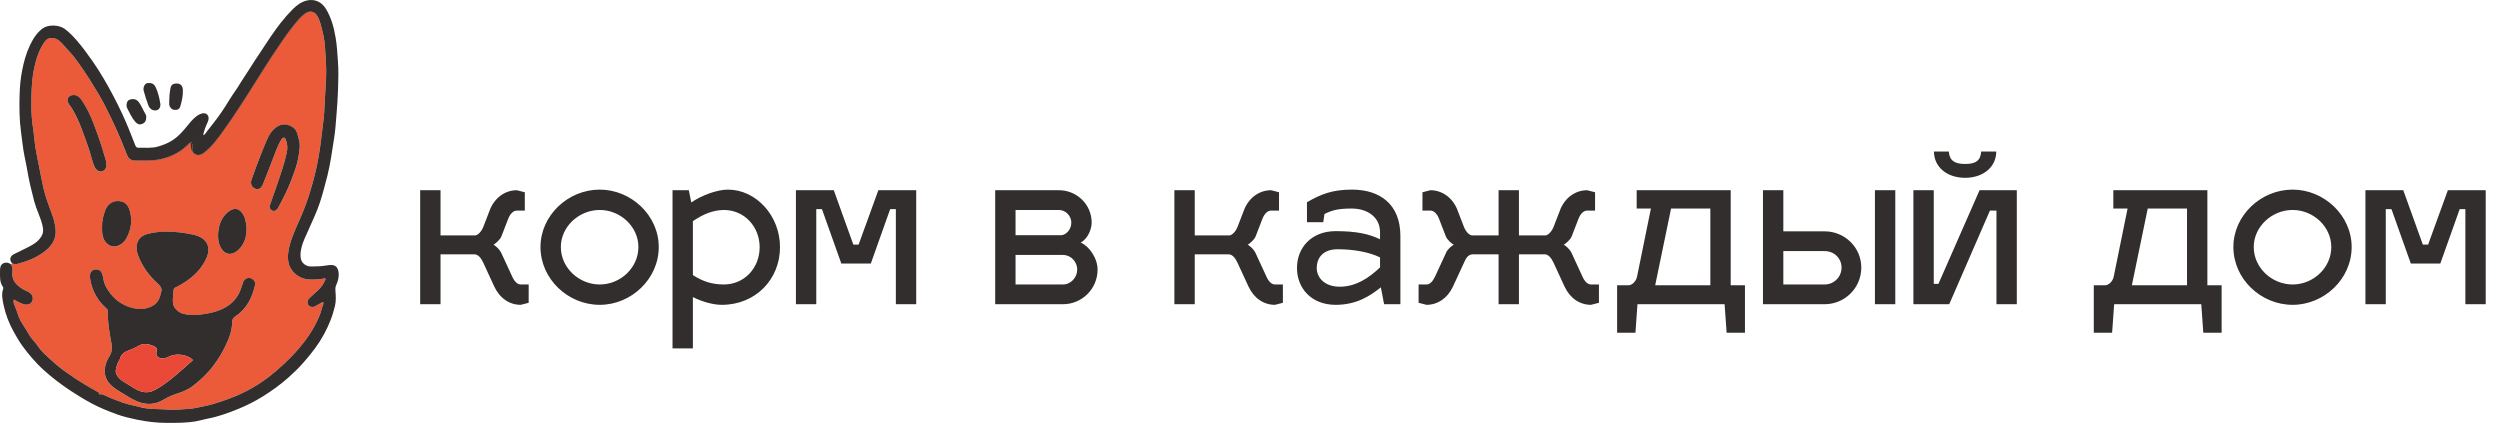 <?xml version="1.0" encoding="UTF-8"?> <svg xmlns="http://www.w3.org/2000/svg" width="1000" height="170" viewBox="0 0 1000 170" fill="none"><path d="M40.267 157.379C40.569 157.529 40.87 157.68 41.171 157.831C40.818 157.706 40.143 157.968 39.809 157.804C39.508 157.647 39.599 156.999 39.285 156.861C39.613 157.038 39.94 157.215 40.267 157.379Z" fill="#312E2D"></path><path d="M119.807 87.961C121.143 84.961 122.328 81.909 123.363 78.799C123.369 78.792 123.369 78.786 123.369 78.779C123.559 78.216 123.743 77.646 123.92 77.076C124.719 74.516 125.413 71.942 126.061 69.329C127.063 65.196 127.783 61.018 128.321 56.82C128.74 53.5 129.172 50.186 129.539 46.866C129.689 45.497 129.715 44.102 129.787 42.72C130.004 38.837 130.259 34.953 130.436 31.076C130.626 26.963 130.259 22.87 129.991 18.77C129.807 15.921 129.205 13.158 128.451 10.427C128.445 10.401 128.438 10.374 128.425 10.348C128.307 9.988 128.196 9.628 128.091 9.268C127.783 8.207 127.377 7.192 126.795 6.229C126.755 6.157 126.716 6.091 126.664 6.026C126.592 5.921 126.513 5.823 126.434 5.738C125.229 4.264 123.428 4.376 122.027 5.391C120.128 6.773 118.693 8.626 117.246 10.44C114.469 13.937 111.994 17.67 109.518 21.37C106.106 26.498 102.91 31.757 99.59 36.937C96.977 41.004 94.377 45.117 91.587 49.086C89.112 52.596 86.754 56.224 83.669 59.27C83.014 59.944 82.3 60.566 81.541 61.123C80.552 61.843 79.36 62.289 78.207 61.758C77.742 61.542 77.376 61.234 77.101 60.867C77.068 60.828 77.042 60.789 77.015 60.75C76.989 60.704 76.963 60.658 76.937 60.612C76.681 60.023 77.094 59.237 77.028 58.503C76.976 58.025 77.028 57.508 76.465 56.951C76.465 56.925 76.19 57.036 76.19 57.004C75.568 57.266 75.26 57.763 74.867 58.13C71.252 61.568 66.93 63.395 62.005 64.024C59.366 64.371 56.72 64.155 54.081 64.194C52.915 64.214 51.992 63.867 51.33 62.983C51.291 62.937 51.258 62.885 51.225 62.826C51.048 62.57 50.898 62.282 50.767 61.948C49.169 57.835 47.473 53.768 45.619 49.773C45.141 48.739 44.663 47.711 44.179 46.689C42.823 43.853 41.408 41.05 39.824 38.326C39.535 37.835 39.241 37.35 38.946 36.859C38.776 36.577 38.605 36.296 38.435 36.014C37.702 34.802 36.968 33.591 36.221 32.392C35.992 32.019 35.757 31.639 35.514 31.266C34.807 30.14 34.074 29.026 33.314 27.939C32.816 27.225 32.318 26.505 31.814 25.791C31.572 25.45 31.329 25.103 31.081 24.763C31.002 24.651 30.917 24.534 30.832 24.422C30.478 23.931 30.111 23.446 29.738 22.968C29.653 22.857 29.561 22.746 29.476 22.634C29.26 22.359 29.037 22.091 28.815 21.822C28.795 21.796 28.775 21.776 28.762 21.757C28.225 21.102 27.662 20.473 27.066 19.864C26.621 19.419 26.208 18.941 25.796 18.469C25.579 18.22 25.363 17.971 25.141 17.723C24.918 17.48 24.695 17.238 24.466 17.009C23.209 15.751 21.709 14.952 19.882 15.28C18.808 15.47 18.081 16.36 17.524 17.212C15.291 20.611 14.191 24.442 13.451 28.41C12.619 32.936 12.553 37.507 12.54 42.098C12.54 45.202 12.73 48.274 13.228 51.358C13.621 53.827 13.758 56.355 14.138 58.824C14.531 61.326 15.062 63.808 15.559 66.297C16.155 69.276 16.712 72.269 17.373 75.236C18.238 79.054 19.744 82.656 21.028 86.337C21.663 88.164 22.076 90.03 22.246 91.943C22.508 95.23 21.041 97.87 18.644 99.919C15.383 102.735 11.473 104.333 7.353 105.466C6.528 105.696 5.703 105.669 4.891 105.388C4.871 105.368 4.852 105.342 4.832 105.322C4.695 105.473 4.55 105.604 4.4 105.755L4.387 105.741C4.426 105.807 4.465 105.872 4.505 105.938C4.544 106.016 4.583 106.089 4.629 106.18C5.009 106.96 5.061 107.804 4.97 108.662C4.812 110.038 5.022 111.177 5.494 112.146C5.631 112.421 5.788 112.683 5.965 112.932C6.843 114.15 8.159 115.08 9.613 115.932C10.143 116.246 10.752 116.462 11.309 116.731C11.761 116.947 12.128 117.228 12.409 117.562C12.455 117.615 12.501 117.674 12.547 117.726C12.606 117.805 12.665 117.89 12.717 117.975C13.156 118.669 13.248 119.507 12.933 120.346C12.442 121.636 11.021 122.166 9.41 121.688C8.048 121.282 6.869 120.483 5.566 119.835C5.186 120.785 5.592 121.662 5.919 122.396C6.712 124.17 7.124 126.083 7.982 127.838C8.048 127.962 8.107 128.087 8.172 128.211C8.218 128.309 8.27 128.401 8.329 128.499C8.342 128.525 8.362 128.552 8.382 128.578C8.63 128.997 8.886 129.41 9.148 129.822C9.482 130.359 9.829 130.89 10.163 131.427C10.255 131.564 10.34 131.702 10.418 131.839C10.582 132.088 10.733 132.337 10.883 132.592C10.903 132.619 10.916 132.638 10.929 132.664C11.086 132.933 11.237 133.201 11.388 133.47C11.407 133.496 11.42 133.522 11.434 133.549C11.8 134.21 12.226 134.806 12.684 135.382C13.044 135.841 13.424 136.28 13.798 136.725C14.328 137.36 14.865 138.002 15.33 138.696C15.468 138.899 15.612 139.102 15.756 139.292C15.9 139.482 16.044 139.665 16.201 139.842C17.275 141.1 18.533 142.206 19.744 143.339C21.519 144.99 23.359 146.575 25.311 148.009C25.658 148.264 25.998 148.52 26.339 148.788C26.365 148.808 26.385 148.821 26.404 148.841C28.847 150.596 31.343 152.272 33.936 153.818C35.684 154.853 37.44 155.887 39.234 156.843C39.254 156.85 39.267 156.863 39.286 156.863C39.601 157.001 39.509 157.649 39.81 157.806C40.144 157.97 40.819 157.708 41.173 157.832C41.192 157.845 41.218 157.852 41.238 157.865C41.258 157.865 41.271 157.872 41.284 157.885C43.674 159.024 46.156 159.987 48.652 160.891C50.826 161.69 53.066 162.135 55.305 162.652C55.312 162.659 55.325 162.659 55.338 162.659C55.803 162.731 56.248 162.81 56.681 162.921C57.205 163.059 57.742 163.183 58.266 163.307C58.279 163.307 58.298 163.314 58.311 163.314C61.042 163.733 63.793 163.576 66.537 163.799C69.582 164.041 72.615 163.772 75.627 163.556C77.611 163.419 79.563 162.882 81.528 162.515C84.075 162.05 86.525 161.225 88.987 160.413C95.608 158.219 101.797 155.16 107.337 150.884C111.843 147.413 116.002 143.542 119.682 139.207C123.232 135.016 126.251 130.464 128.17 125.277C128.596 124.125 128.785 122.893 129.296 121.754C129.408 121.485 129.499 121.079 129.192 120.889C128.943 120.739 128.7 121.027 128.458 121.164C127.646 121.636 126.834 122.094 125.996 122.527C124.967 123.044 123.933 122.775 123.232 121.878C122.813 121.335 123.016 119.959 123.69 119.331C124.895 118.171 126.14 117.058 127.371 115.932C128.582 114.812 129.434 113.456 130.108 111.97C130.259 111.616 130.383 111.262 129.663 111.4C127.751 111.753 125.806 111.884 123.854 111.819C119.833 111.694 116.342 108.905 115.484 105.388C114.928 103.102 115.19 100.784 115.773 98.485C116.703 94.811 118.287 91.399 119.807 87.961ZM96.99 97.968C95.457 100.496 92.058 103.056 89.386 100.469C87.494 98.629 87.075 95.774 87.265 93.174C87.265 93.102 87.271 93.023 87.278 92.945C87.324 92.106 87.455 91.294 87.677 90.495C87.716 90.345 87.762 90.188 87.808 90.037C87.841 89.925 87.88 89.808 87.92 89.696C88.66 87.463 90.061 85.38 92.085 84.182C95.15 82.374 97.291 84.883 98.07 87.725C98.385 88.884 98.575 90.096 98.614 91.314C98.686 93.632 98.195 95.964 96.99 97.968ZM40.819 90.194C40.819 89.729 40.852 89.244 40.911 88.747C40.911 88.701 40.917 88.655 40.93 88.609C40.93 88.609 40.93 88.605 40.93 88.596C40.93 88.596 40.924 88.55 40.937 88.531C40.943 88.432 40.963 88.321 40.983 88.216C40.989 88.131 41.002 88.039 41.022 87.948C41.022 87.921 41.029 87.902 41.035 87.876C41.035 87.83 41.048 87.784 41.061 87.738C41.074 87.64 41.094 87.529 41.12 87.417C41.12 87.417 41.12 87.411 41.12 87.404C41.146 87.267 41.179 87.136 41.205 86.998C41.291 86.605 41.395 86.199 41.52 85.8C41.579 85.597 41.644 85.394 41.71 85.197C41.841 84.791 41.991 84.392 42.148 83.992C43.242 81.268 45.842 79.86 48.658 80.646C50.544 81.176 51.474 82.735 51.952 84.523C52.123 85.151 52.247 85.78 52.332 86.396C52.417 87.011 52.457 87.62 52.457 88.223C52.457 88.452 52.45 88.675 52.437 88.897C52.43 89.055 52.417 89.205 52.404 89.362C52.398 89.513 52.378 89.664 52.358 89.814C52.352 89.906 52.339 89.991 52.326 90.076C52.299 90.273 52.273 90.469 52.234 90.666C52.201 90.862 52.162 91.058 52.116 91.248C52.09 91.392 52.05 91.53 52.011 91.674C51.939 91.956 51.861 92.237 51.769 92.519C51.677 92.801 51.579 93.082 51.468 93.364C51.258 93.933 51.003 94.497 50.715 95.053C49.732 96.913 48.278 98.197 46.156 98.603C45.305 98.767 44.349 98.511 43.511 97.974C43.412 97.922 43.321 97.856 43.229 97.784C43.137 97.725 43.052 97.66 42.967 97.581C42.784 97.431 42.613 97.273 42.456 97.103C42.371 97.018 42.292 96.933 42.227 96.841C42.076 96.658 41.939 96.468 41.821 96.272C41.697 96.082 41.592 95.885 41.507 95.676C41.5 95.669 41.5 95.656 41.5 95.649C41.448 95.531 41.402 95.414 41.356 95.302C41.31 95.184 41.271 95.08 41.231 94.968C41.179 94.824 41.14 94.687 41.101 94.543C41.074 94.457 41.055 94.366 41.029 94.281C41.002 94.163 40.976 94.051 40.956 93.927C40.956 93.881 40.943 93.829 40.93 93.783C40.911 93.665 40.898 93.547 40.884 93.416C40.884 93.397 40.884 93.37 40.878 93.344C40.839 93.03 40.825 92.676 40.819 92.257C40.806 91.792 40.812 91.255 40.819 90.6C40.812 90.469 40.812 90.332 40.812 90.194H40.819ZM33.838 54.731C33.589 54.03 33.333 53.336 33.078 52.642C31.906 49.525 30.596 46.473 28.873 43.578C28.507 42.962 28.042 42.399 27.623 41.816C27.42 41.528 27.269 41.233 27.177 40.945C27.099 40.729 27.059 40.52 27.04 40.31C27.033 40.245 27.033 40.173 27.033 40.107C27.033 40.009 27.04 39.917 27.053 39.819C27.059 39.753 27.073 39.688 27.092 39.623C27.118 39.498 27.158 39.38 27.21 39.262C27.282 39.112 27.374 38.968 27.479 38.837C28.101 38.064 29.483 37.808 30.55 38.227C32.135 38.863 32.809 40.336 33.635 41.627C36.235 45.726 37.767 50.304 39.391 54.842C40.472 57.848 41.356 60.92 42.273 63.978C42.332 64.181 42.384 64.384 42.43 64.581C42.443 64.614 42.45 64.646 42.45 64.679C42.469 64.764 42.482 64.843 42.495 64.921C42.554 65.255 42.574 65.576 42.548 65.877V65.904L42.561 65.917C42.561 66.159 42.535 66.382 42.495 66.591C42.489 66.631 42.482 66.67 42.476 66.709C42.463 66.762 42.45 66.821 42.437 66.873C42.423 66.925 42.41 66.971 42.391 67.024C42.364 67.109 42.332 67.194 42.299 67.272C42.253 67.384 42.194 67.489 42.135 67.587C42.129 67.6 42.122 67.613 42.109 67.626C42.063 67.698 42.017 67.764 41.965 67.823C41.945 67.842 41.932 67.862 41.913 67.888C41.598 68.255 41.14 68.497 40.557 68.621C39.634 68.825 38.481 68.111 37.931 66.997C37.728 66.578 37.551 66.153 37.394 65.72C37.394 65.72 37.394 65.701 37.387 65.694C37.276 65.412 37.184 65.131 37.093 64.849C36.765 63.815 36.503 62.76 36.208 61.719C36.038 61.136 35.868 60.553 35.665 59.983C35.049 58.235 34.46 56.473 33.838 54.731ZM102.039 113.928C101.745 115.198 101.397 116.429 100.959 117.615H100.952C100.743 118.211 100.5 118.794 100.238 119.357C100.238 119.357 100.236 119.359 100.232 119.363C100.114 119.612 99.996 119.868 99.865 120.11C99.76 120.32 99.642 120.529 99.524 120.739C99.452 120.876 99.374 121.014 99.289 121.151C99.158 121.367 99.02 121.584 98.883 121.8C98.712 122.062 98.535 122.317 98.352 122.566C98.175 122.815 97.985 123.057 97.789 123.293C97.586 123.535 97.376 123.771 97.16 124.007C96.983 124.19 96.807 124.373 96.623 124.55C96.473 124.701 96.315 124.851 96.152 124.996C95.667 125.434 95.156 125.84 94.606 126.227C94.475 126.325 94.338 126.417 94.2 126.508C94.167 126.535 94.128 126.561 94.095 126.574C93.905 126.698 93.742 126.829 93.598 126.973C93.532 127.032 93.473 127.091 93.421 127.157C93.362 127.222 93.316 127.281 93.264 127.353C93.231 127.406 93.198 127.451 93.165 127.504C92.956 127.871 92.858 128.309 92.858 128.879C92.858 132.409 91.522 135.592 90.015 138.722C89.531 139.724 89.007 140.694 88.45 141.643C88.168 142.115 87.88 142.586 87.579 143.051C87.428 143.28 87.284 143.516 87.134 143.745C86.983 143.975 86.826 144.21 86.669 144.44C86.263 145.042 85.837 145.645 85.398 146.234C83.073 149.364 80.27 152.03 77.179 154.388C75.476 155.684 73.499 156.595 71.495 157.243H71.481C71.226 157.328 70.971 157.407 70.715 157.498C70.591 157.538 70.466 157.584 70.349 157.623C69.189 158.022 68.056 158.468 66.963 159.024C66.72 159.142 66.478 159.273 66.242 159.404C66.013 159.535 65.777 159.673 65.548 159.817C65.424 159.895 65.299 159.967 65.168 160.033C65.05 160.111 64.926 160.177 64.802 160.236C64.612 160.334 64.415 160.432 64.219 160.524C64.048 160.609 63.871 160.688 63.695 160.76C63.57 160.812 63.446 160.858 63.321 160.904C63.073 160.996 62.824 161.081 62.575 161.159C62.333 161.231 62.084 161.297 61.841 161.349C61.507 161.421 61.173 161.48 60.833 161.519C60.728 161.533 60.623 161.546 60.512 161.552C60.499 161.559 60.479 161.559 60.466 161.559C60.328 161.572 60.191 161.578 60.047 161.585C59.7 161.605 59.359 161.598 59.012 161.578C58.94 161.578 58.875 161.578 58.803 161.565C58.724 161.565 58.639 161.559 58.56 161.546C58.436 161.539 58.311 161.526 58.18 161.506C57.997 161.487 57.814 161.454 57.63 161.421C57.493 161.395 57.355 161.369 57.224 161.336C57.087 161.31 56.949 161.277 56.812 161.238H56.805C56.681 161.212 56.569 161.179 56.445 161.14C56.432 161.14 56.419 161.133 56.406 161.127C56.268 161.087 56.131 161.041 55.993 160.996C55.718 160.91 55.443 160.812 55.168 160.694C55.03 160.642 54.899 160.583 54.762 160.524C54.624 160.465 54.487 160.4 54.349 160.334C53.341 159.849 52.358 159.332 51.389 158.782C51.068 158.599 50.747 158.409 50.426 158.219C50.426 158.219 50.424 158.219 50.42 158.219C50.04 157.99 49.66 157.76 49.28 157.525C48.907 157.295 48.527 157.053 48.154 156.811C46.405 155.684 44.617 154.604 43.373 152.914C42.535 151.775 42.017 150.491 41.913 148.998C41.749 146.522 42.653 144.354 43.858 142.39C44.86 140.753 44.925 139.141 44.604 137.452C43.818 133.169 43.032 128.892 43.131 124.504C43.131 124.406 43.131 124.308 43.105 124.216C43.098 124.177 43.092 124.131 43.078 124.092C43.065 124.046 43.052 124.013 43.039 123.974V123.961C43.019 123.922 43 123.882 42.98 123.849C42.934 123.771 42.875 123.699 42.81 123.627C42.784 123.588 42.744 123.555 42.705 123.515C39.241 120.457 37.007 116.678 36.169 112.14C35.94 110.922 35.711 109.586 36.68 108.459C36.772 108.348 36.883 108.25 37.007 108.158C37.106 108.093 37.217 108.034 37.335 107.988C37.42 107.948 37.512 107.916 37.603 107.89C37.688 107.863 37.774 107.844 37.865 107.831C37.95 107.817 38.036 107.804 38.127 107.798C38.324 107.778 38.52 107.785 38.717 107.804C38.828 107.817 38.939 107.837 39.051 107.857C39.162 107.876 39.273 107.909 39.378 107.948C39.483 107.981 39.581 108.02 39.679 108.073C40.079 108.25 40.413 108.538 40.596 108.905C41.055 109.802 41.231 110.765 41.395 111.753C41.775 114.026 42.941 115.866 44.375 117.667C44.467 117.792 44.565 117.91 44.663 118.027C44.86 118.263 45.063 118.492 45.266 118.708C45.37 118.82 45.475 118.931 45.58 119.036C45.79 119.246 46.006 119.455 46.228 119.652C46.445 119.848 46.667 120.038 46.897 120.221C47.106 120.385 47.316 120.542 47.525 120.693C47.63 120.771 47.735 120.843 47.84 120.916C48.16 121.132 48.494 121.341 48.828 121.531C48.959 121.603 49.084 121.675 49.215 121.741C49.346 121.813 49.483 121.878 49.614 121.944C49.804 122.042 49.994 122.134 50.191 122.219C50.341 122.284 50.498 122.356 50.656 122.415C50.826 122.487 51.003 122.553 51.173 122.618C51.291 122.664 51.409 122.703 51.527 122.743C51.717 122.815 51.9 122.874 52.09 122.933C52.326 123.005 52.568 123.07 52.804 123.136C52.98 123.181 53.17 123.227 53.347 123.267C53.563 123.319 53.779 123.358 53.996 123.398C54.212 123.437 54.421 123.47 54.637 123.496C54.847 123.522 55.05 123.542 55.26 123.555C55.888 123.607 56.517 123.607 57.139 123.555C57.316 123.535 57.499 123.515 57.676 123.489C57.827 123.47 57.977 123.443 58.121 123.417C58.462 123.352 58.803 123.267 59.15 123.162C59.261 123.129 59.372 123.09 59.49 123.051C59.89 122.913 60.289 122.749 60.682 122.553C60.898 122.455 61.108 122.337 61.324 122.212C62.693 121.413 63.518 120.221 63.963 118.741C64.166 118.054 64.389 117.359 64.546 116.659C64.644 116.181 64.638 115.755 64.526 115.368C64.481 115.192 64.415 115.021 64.323 114.858C64.297 114.805 64.271 114.753 64.232 114.7C64.179 114.609 64.12 114.524 64.048 114.432C64.009 114.373 63.957 114.314 63.904 114.255C63.852 114.196 63.8 114.137 63.741 114.078C63.695 114.026 63.642 113.974 63.59 113.928C63.524 113.862 63.452 113.797 63.38 113.731C62.987 113.378 62.608 113.024 62.234 112.657C61.966 112.395 61.704 112.133 61.448 111.865C61.173 111.577 60.905 111.282 60.636 110.987C60.374 110.686 60.119 110.385 59.864 110.083C59.516 109.658 59.176 109.219 58.848 108.78C57.381 106.776 56.17 104.595 55.273 102.198C54.742 100.79 54.5 99.297 54.775 97.811C54.952 96.861 55.332 96.082 55.862 95.453C55.928 95.374 56 95.296 56.072 95.224C56.144 95.152 56.216 95.08 56.294 95.008C56.445 94.87 56.609 94.746 56.772 94.621C56.943 94.503 57.12 94.392 57.309 94.287C57.401 94.228 57.493 94.182 57.591 94.137C57.689 94.091 57.788 94.045 57.886 93.999C58.023 93.933 58.167 93.881 58.318 93.829C58.41 93.796 58.501 93.763 58.6 93.731C58.724 93.685 58.855 93.645 58.986 93.613C59.307 93.521 59.628 93.442 59.949 93.37C60.27 93.292 60.59 93.226 60.911 93.167C61.232 93.108 61.553 93.049 61.874 93.004C62.11 92.971 62.346 92.931 62.588 92.905C63.007 92.853 63.42 92.807 63.839 92.774C64.487 92.722 65.129 92.683 65.777 92.663C66.098 92.65 66.426 92.643 66.747 92.637H66.76C67.139 92.643 67.513 92.656 67.886 92.676C68.266 92.689 68.639 92.709 69.013 92.735C69.314 92.748 69.615 92.768 69.91 92.794C70.087 92.801 70.263 92.814 70.44 92.833C70.571 92.84 70.702 92.853 70.827 92.866C71.606 92.938 72.385 93.023 73.165 93.135C73.335 93.154 73.505 93.18 73.675 93.207C73.715 93.207 73.754 93.213 73.793 93.22C73.924 93.233 74.055 93.259 74.186 93.279C74.219 93.279 74.252 93.285 74.284 93.298L74.894 93.397C75.241 93.456 75.588 93.514 75.935 93.586C76.361 93.665 76.793 93.757 77.219 93.855C77.382 93.894 77.539 93.927 77.703 93.973C77.867 94.012 78.031 94.058 78.188 94.104C78.293 94.13 78.384 94.163 78.489 94.195C78.829 94.3 79.163 94.425 79.491 94.562C79.629 94.621 79.773 94.687 79.903 94.752C80.244 94.909 80.578 95.099 80.892 95.322C81.056 95.427 81.213 95.545 81.371 95.669C83.564 97.457 83.905 100.234 82.661 103.089C80.585 107.857 76.943 111.177 72.516 113.757C71.77 114.196 71.016 114.628 70.218 114.962C70.159 114.989 70.106 115.015 70.054 115.041C69.962 115.093 69.877 115.159 69.805 115.224C69.589 115.434 69.458 115.702 69.445 115.964C69.32 117.765 68.999 119.566 69.202 121.381C69.216 121.492 69.235 121.597 69.255 121.708C69.36 122.147 69.563 122.586 69.838 123.005C69.936 123.149 70.041 123.293 70.152 123.43C70.303 123.62 70.473 123.81 70.656 123.987C70.807 124.131 70.964 124.269 71.128 124.4C71.167 124.426 71.2 124.459 71.239 124.491C71.383 124.603 71.534 124.707 71.684 124.806C71.789 124.871 71.901 124.937 72.005 124.996C72.084 125.041 72.163 125.081 72.241 125.12C72.438 125.225 72.641 125.31 72.844 125.382C72.962 125.421 73.073 125.461 73.191 125.487C76.105 126.22 78.974 126.096 81.927 125.592C82.386 125.513 82.838 125.428 83.283 125.343C83.826 125.238 84.363 125.127 84.9 124.996C85.876 124.766 86.832 124.478 87.762 124.105C87.978 124.02 88.195 123.928 88.411 123.83C88.627 123.732 88.843 123.633 89.059 123.529C89.256 123.43 89.459 123.332 89.648 123.234C90.487 122.789 91.273 122.291 91.993 121.721C92.353 121.446 92.694 121.151 93.021 120.83C93.185 120.68 93.342 120.516 93.493 120.352C93.807 120.025 94.102 119.671 94.383 119.304C94.947 118.571 95.425 117.752 95.831 116.862C96.427 115.545 96.793 114.137 97.298 112.788C97.409 112.48 97.579 112.205 97.782 111.976C97.828 111.93 97.868 111.891 97.913 111.845C97.985 111.78 98.057 111.721 98.129 111.662C98.188 111.616 98.247 111.577 98.313 111.537C98.378 111.498 98.437 111.465 98.496 111.433C98.608 111.38 98.719 111.334 98.83 111.295C98.915 111.269 99.001 111.243 99.092 111.23C99.164 111.216 99.236 111.203 99.308 111.197C99.38 111.19 99.459 111.184 99.531 111.184C99.682 111.184 99.826 111.197 99.976 111.23C100.029 111.243 100.081 111.256 100.133 111.269C100.173 111.282 100.212 111.295 100.251 111.308C100.258 111.308 100.271 111.308 100.278 111.315C100.343 111.334 100.415 111.36 100.481 111.393C100.716 111.485 100.939 111.622 101.135 111.773C101.194 111.819 101.247 111.865 101.299 111.917C101.352 111.963 101.397 112.009 101.45 112.061C101.928 112.566 102.19 113.247 102.033 113.934L102.039 113.928ZM114.365 77.103C113.363 79.146 112.347 81.189 111.247 83.18C110.422 84.654 109.027 84.804 108.163 83.652C108.156 83.645 108.15 83.632 108.15 83.625C108.091 83.553 108.045 83.475 108.012 83.403C107.979 83.337 107.953 83.278 107.933 83.213C107.92 83.18 107.914 83.147 107.907 83.121C107.888 83.082 107.881 83.043 107.881 83.003C107.822 82.63 107.92 82.257 108.051 81.896C109.636 77.45 111.156 72.957 112.668 68.478C113.494 66.028 114.175 63.559 114.712 61.044C114.816 60.533 114.888 60.016 114.915 59.492C114.928 59.197 114.928 58.896 114.921 58.602C114.908 58.464 114.902 58.327 114.888 58.196C114.869 57.96 114.836 57.724 114.79 57.495C114.777 57.442 114.771 57.39 114.757 57.338C114.738 57.226 114.712 57.121 114.679 57.017C114.646 56.886 114.607 56.748 114.561 56.617C114.496 56.408 114.423 56.198 114.332 55.995C114.306 55.936 114.279 55.871 114.253 55.805C114.227 55.74 114.207 55.668 114.181 55.609C114.155 55.543 114.129 55.478 114.096 55.419C114.07 55.36 114.037 55.307 113.991 55.261C113.965 55.235 113.939 55.203 113.913 55.183C113.821 55.111 113.703 55.072 113.552 55.072C113.114 55.085 112.793 55.412 112.537 55.831C111.195 58.051 110.317 60.475 109.407 62.885C107.999 66.578 106.604 70.265 105.085 73.92C104.41 75.544 103.244 75.989 101.934 75.446C101.568 75.288 101.26 75.066 101.024 74.778C100.985 74.725 100.939 74.673 100.9 74.621C100.828 74.522 100.762 74.417 100.703 74.306C100.644 74.201 100.592 74.083 100.553 73.966C100.35 73.37 100.343 72.662 100.592 71.942C101.201 70.154 101.849 68.379 102.517 66.618C103.532 63.926 104.521 61.215 105.667 58.562C106.63 56.303 107.442 53.945 109.165 52.092C111.535 49.557 114.378 49.007 117.207 50.998C117.632 51.293 117.993 51.666 118.287 52.098C118.366 52.203 118.431 52.315 118.49 52.426C118.556 52.544 118.615 52.662 118.667 52.779C118.779 53.015 118.864 53.258 118.936 53.513C119.08 54.043 119.237 54.567 119.381 55.098C119.42 55.261 119.466 55.432 119.506 55.596C119.551 55.766 119.591 55.943 119.63 56.12C119.709 56.467 119.774 56.82 119.82 57.18C119.846 57.357 119.866 57.541 119.879 57.717C119.912 57.999 119.918 58.287 119.912 58.582V58.602H119.925C119.709 61.614 119.185 64.587 118.209 67.436C117.095 70.724 115.904 73.985 114.365 77.103Z" fill="#EB5B3A"></path><path d="M134.446 114.138C134.092 114.917 134.119 115.624 134.184 116.476C134.335 118.441 134.459 120.445 133.981 122.383C133.496 124.263 132.992 126.155 132.278 127.943C130.693 131.964 128.65 135.743 126.089 139.227C124.557 141.323 122.907 143.301 121.178 145.252C119.344 147.335 117.34 149.247 115.27 151.087C112.147 153.877 108.735 156.3 105.185 158.534C101.989 160.538 98.642 162.214 95.165 163.622C91.209 165.233 87.188 166.687 82.951 167.48C81.419 167.768 79.932 168.239 78.386 168.514C74.503 169.202 70.6 169.15 66.677 169.15C62.754 169.15 58.635 168.672 54.705 167.846C52.053 167.29 49.387 166.668 46.827 165.751C43.362 164.519 39.95 163.111 36.708 161.389C33.774 159.83 30.945 158.075 28.168 156.255C24.265 153.674 20.572 150.845 17.133 147.702C14.042 144.859 11.364 141.65 8.888 138.264C7.611 136.503 6.544 134.61 5.489 132.724C3.649 129.423 2.306 125.952 1.494 122.272C1.003 120.025 0.479 117.746 1.291 115.448C1.383 115.179 1.331 114.976 1.18 114.76C-0.143 112.9 0.001 110.883 0.008 108.892C0.008 108.27 0.008 107.635 0.099 107.026C0.44 105.035 2.778 104.426 4.389 105.742C4.428 105.807 4.468 105.873 4.507 105.938C4.546 106.017 4.585 106.089 4.631 106.181C5.011 106.96 5.063 107.805 4.972 108.663C4.815 110.038 5.024 111.178 5.496 112.147C5.633 112.422 5.79 112.684 5.967 112.933C6.845 114.151 8.161 115.081 9.615 115.932C10.146 116.247 10.755 116.463 11.311 116.731C11.763 116.947 12.13 117.229 12.412 117.563C12.457 117.615 12.503 117.674 12.549 117.727C12.608 117.805 12.667 117.89 12.719 117.976C13.158 118.67 13.25 119.508 12.935 120.346C12.444 121.636 11.023 122.167 9.412 121.689C8.05 121.283 6.871 120.484 5.568 119.835C5.188 120.785 5.594 121.663 5.921 122.396C6.714 124.171 7.126 126.083 7.984 127.838C8.05 127.963 8.109 128.087 8.174 128.212C8.22 128.31 8.273 128.402 8.331 128.5C8.345 128.526 8.364 128.552 8.384 128.578C8.633 128.998 8.888 129.41 9.15 129.823C9.484 130.36 9.831 130.89 10.165 131.427C10.257 131.565 10.342 131.702 10.421 131.84C10.584 132.089 10.735 132.338 10.886 132.593C10.905 132.619 10.918 132.639 10.931 132.665C11.089 132.934 11.239 133.202 11.39 133.471C11.409 133.497 11.423 133.523 11.436 133.549C11.802 134.211 12.228 134.807 12.687 135.383C13.04 135.841 13.42 136.287 13.8 136.725C14.33 137.361 14.867 138.002 15.332 138.697C15.47 138.9 15.614 139.103 15.758 139.293C15.902 139.483 16.046 139.666 16.203 139.843C17.277 141.146 18.561 142.272 19.799 143.419C21.574 145.062 23.401 146.647 25.366 148.081C25.693 148.317 26.014 148.553 26.341 148.789C26.367 148.808 26.387 148.821 26.407 148.841C28.849 150.596 31.345 152.273 33.938 153.818C35.687 154.853 37.442 155.888 39.236 156.844C39.256 156.851 39.269 156.864 39.289 156.864C39.603 157.001 39.511 157.65 39.813 157.807C40.147 157.97 40.821 157.709 41.175 157.833C41.194 157.846 41.221 157.853 41.24 157.866C41.26 157.866 41.273 157.872 41.286 157.885C43.676 159.025 46.159 159.988 48.654 160.891C50.828 161.69 53.068 162.136 55.308 162.653C55.314 162.66 55.327 162.66 55.34 162.66C55.805 162.771 56.27 162.882 56.735 163C57.246 163.125 57.744 163.223 58.268 163.308C58.281 163.308 58.3 163.314 58.314 163.314C61.044 163.734 63.795 163.576 66.539 163.799C69.585 164.041 72.617 163.773 75.629 163.557C77.614 163.419 79.565 162.882 81.53 162.515C84.078 162.051 86.527 161.225 88.989 160.413C95.61 158.219 101.799 155.161 107.34 150.884C111.845 147.413 116.004 143.543 119.685 139.208C123.234 135.016 126.253 130.465 128.172 125.278C128.598 124.125 128.788 122.894 129.299 121.754C129.41 121.486 129.502 121.08 129.194 120.89C128.945 120.739 128.703 121.027 128.46 121.165C127.648 121.636 126.836 122.095 125.998 122.527C124.97 123.045 123.935 122.776 123.234 121.879C122.815 121.335 123.018 119.96 123.693 119.331C124.898 118.172 126.142 117.059 127.373 115.932C128.585 114.812 129.436 113.457 130.111 111.97C130.261 111.616 130.386 111.263 129.665 111.4C127.753 111.754 125.808 111.885 123.856 111.819C119.835 111.695 116.345 108.905 115.487 105.388C114.93 103.103 115.192 100.784 115.775 98.486C116.705 94.812 118.29 91.4 119.809 87.961C121.145 84.962 122.33 81.91 123.365 78.799C123.372 78.793 123.372 78.786 123.372 78.78C123.562 78.216 123.745 77.647 123.922 77.077C124.721 74.516 125.415 71.942 126.063 69.329C127.065 65.197 127.786 61.019 128.323 56.821C128.742 53.5 129.174 50.187 129.541 46.866C129.691 45.498 129.718 44.102 129.79 42.721C130.006 38.837 130.261 34.953 130.438 31.076C130.628 26.964 130.261 22.871 129.993 18.771C129.809 15.922 129.207 13.158 128.454 10.427C128.447 10.401 128.441 10.375 128.427 10.349C128.336 10.015 128.244 9.681 128.146 9.347C127.838 8.279 127.432 7.264 126.849 6.302C126.836 6.275 126.823 6.256 126.797 6.23C126.757 6.157 126.718 6.092 126.666 6.027C126.594 5.922 126.515 5.823 126.437 5.738C125.232 4.265 123.431 4.376 122.029 5.391C120.13 6.773 118.696 8.626 117.248 10.441C114.472 13.938 111.996 17.671 109.52 21.371C106.108 26.499 102.912 31.758 99.592 36.938C96.979 41.005 94.379 45.118 91.589 49.086C89.114 52.597 86.756 56.225 83.671 59.27C83.016 59.945 82.303 60.567 81.543 61.123C80.554 61.844 79.362 62.289 78.21 61.759C77.745 61.543 77.378 61.235 77.103 60.868C77.07 60.829 77.044 60.789 77.018 60.75C76.991 60.704 76.965 60.658 76.939 60.613C76.684 60.023 77.096 59.237 77.031 58.504C76.978 58.026 77.031 57.508 76.468 56.952C76.468 56.925 76.192 57.037 76.192 57.004C75.57 57.266 75.263 57.764 74.87 58.131C71.254 61.569 66.932 63.396 62.007 64.025C59.368 64.372 56.722 64.156 54.083 64.195C52.917 64.215 51.994 63.867 51.332 62.983C51.293 62.938 51.26 62.885 51.228 62.826C51.077 62.59 50.939 62.322 50.822 62.021C49.224 57.914 47.541 53.841 45.674 49.846C45.183 48.792 44.685 47.737 44.181 46.689C42.825 43.854 41.411 41.051 39.826 38.326C39.557 37.855 39.282 37.396 39.001 36.931C38.811 36.624 38.627 36.316 38.437 36.014C37.704 34.803 36.97 33.591 36.224 32.393C35.995 32.02 35.759 31.64 35.516 31.266C34.809 30.14 34.076 29.027 33.316 27.939C32.818 27.226 32.321 26.505 31.816 25.791C31.574 25.451 31.332 25.104 31.083 24.763C31.004 24.652 30.919 24.534 30.834 24.423C30.48 23.931 30.113 23.447 29.74 22.969C29.655 22.858 29.563 22.746 29.478 22.635C29.262 22.36 29.04 22.085 28.817 21.823C28.797 21.797 28.777 21.777 28.764 21.757C28.227 21.102 27.664 20.474 27.068 19.865C26.623 19.419 26.21 18.941 25.798 18.47C25.582 18.221 25.366 17.972 25.143 17.723C24.92 17.481 24.698 17.238 24.468 17.009C23.211 15.752 21.711 14.953 19.884 15.28C18.81 15.47 18.083 16.361 17.526 17.212C15.293 20.611 14.193 24.442 13.453 28.411C12.621 32.936 12.556 37.508 12.543 42.099C12.543 45.203 12.732 48.274 13.23 51.359C13.623 53.828 13.761 56.356 14.14 58.825C14.533 61.327 15.064 63.809 15.562 66.297C16.157 69.277 16.714 72.27 17.376 75.237C18.24 79.055 19.746 82.657 21.03 86.337C21.665 88.164 22.078 90.031 22.248 91.943C22.51 95.231 21.043 97.87 18.646 99.92C15.385 102.736 11.475 104.334 7.356 105.467C6.53 105.696 5.705 105.67 4.893 105.388C4.874 105.369 4.854 105.342 4.834 105.323C3.577 103.934 4.055 102.422 5.594 101.649C7.611 100.647 9.661 99.704 11.652 98.656C13.8 97.523 15.85 96.22 16.891 93.882C17.461 92.578 17.258 91.223 16.904 89.854C16.092 86.665 14.546 83.75 13.708 80.594C12.634 76.507 11.619 72.407 10.931 68.236C10.486 65.485 9.792 62.774 9.36 60.017C8.993 57.607 8.737 55.184 8.41 52.773C7.735 47.868 7.696 42.956 7.834 38.038C7.925 34.678 8.227 31.312 8.888 28.018C9.55 24.672 10.447 21.371 11.907 18.286C13.138 15.673 14.612 13.178 17.055 11.377C19.314 9.714 23.591 9.93 25.745 11.462C27.52 12.733 29.02 14.265 30.454 15.889C32.825 18.581 34.914 21.482 36.983 24.416C38.581 26.682 40.055 29.02 41.463 31.417C44.135 35.956 46.584 40.612 48.818 45.393C50.756 49.551 52.459 53.802 54.096 58.078C54.371 58.799 54.666 59.133 55.543 59.106C58.065 59.028 60.639 59.349 63.114 58.648C65.131 58.065 67.096 57.319 68.884 56.172C71.523 54.489 73.475 52.145 75.426 49.735C76.697 48.169 78.052 46.585 79.958 45.674C81.111 45.118 82.381 45.163 82.99 45.962C83.626 46.801 83.56 47.776 83.115 48.746C82.342 50.442 81.622 52.158 81.261 54.083C82.087 53.854 82.355 53.107 82.774 52.57C84.817 49.971 86.894 47.397 88.734 44.659C89.762 43.133 90.777 41.588 91.714 39.99C92.67 38.379 93.809 36.872 94.838 35.301C95.735 33.912 96.56 32.498 97.49 31.122C99.022 28.869 100.43 26.518 101.924 24.239C104.019 21.056 106.115 17.867 108.243 14.71C110.896 10.794 113.745 7.029 117.098 3.688C118.696 2.104 120.497 0.709 122.789 0.191C125.847 -0.509 128.624 0.748 130.287 3.42C132.534 7.035 133.562 11.037 134.269 15.169C134.793 18.201 134.918 21.266 135.16 24.325C135.448 28.031 135.35 31.705 135.232 35.386C135.121 38.66 134.918 41.941 134.649 45.203C134.374 48.733 134.145 52.269 133.575 55.76C132.789 60.567 132.18 65.406 130.988 70.168C130.071 73.796 129.122 77.411 127.969 80.974C126.764 84.7 125.022 88.217 123.463 91.806C122.396 94.275 121.093 96.665 120.536 99.324C120.241 100.732 120.025 102.127 120.366 103.6C120.765 105.342 122.389 106.475 124.118 106.58C124.734 106.62 125.349 106.567 125.965 106.554C126.908 106.528 127.845 106.534 128.781 106.43C129.993 106.305 131.185 106.037 132.403 105.997C134.387 105.932 135.206 107.242 135.422 108.925C135.664 110.752 135.199 112.494 134.446 114.138Z" fill="#312E2D"></path><path d="M76.938 60.61C76.617 60.047 76.447 59.379 76.381 58.685C76.329 58.174 76.29 57.67 76.237 57.074C76.224 57.074 76.211 57.087 76.198 57.093C76.198 57.067 76.191 57.035 76.191 57.002C76.191 57.035 76.466 56.923 76.466 56.949C77.023 57.506 76.977 58.023 77.03 58.502C77.095 59.235 76.683 60.021 76.938 60.61Z" fill="#312E2D"></path><path d="M4.505 105.937C4.465 105.871 4.426 105.806 4.387 105.74L4.4 105.753C4.439 105.812 4.478 105.871 4.505 105.937Z" fill="#312E2D"></path><path d="M8.383 128.576C8.383 128.576 8.344 128.523 8.331 128.497C8.272 128.399 8.22 128.307 8.174 128.209C8.239 128.333 8.311 128.451 8.383 128.576Z" fill="#312E2D"></path><path d="M28.763 21.756C28.232 21.128 27.689 20.519 27.112 19.936C26.654 19.464 26.228 18.966 25.796 18.469C26.209 18.94 26.621 19.418 27.066 19.864C27.662 20.473 28.226 21.102 28.763 21.756Z" fill="#312E2D"></path><path d="M76.199 57.094C75.596 57.362 75.295 57.84 74.922 58.2C71.307 61.639 66.984 63.466 62.059 64.101C59.407 64.442 56.774 64.225 54.135 64.265C52.93 64.284 51.993 63.918 51.332 62.981C51.993 63.865 52.917 64.212 54.083 64.193C56.722 64.153 59.368 64.37 62.007 64.022C66.932 63.394 71.254 61.567 74.869 58.128C75.262 57.762 75.57 57.264 76.192 57.002C76.192 57.035 76.199 57.067 76.199 57.094Z" fill="#312E2D"></path><path d="M126.434 5.738C125.216 4.336 123.461 4.454 122.079 5.463C120.174 6.845 118.746 8.698 117.299 10.512C114.522 14.016 112.046 17.729 109.571 21.449C106.159 26.557 102.976 31.836 99.642 37.009C97.016 41.096 94.429 45.202 91.639 49.158C89.164 52.675 86.806 56.303 83.722 59.348C83.047 60.003 82.34 60.638 81.593 61.195C80.604 61.922 79.412 62.367 78.253 61.83C77.755 61.608 77.382 61.273 77.101 60.867C77.376 61.234 77.742 61.542 78.207 61.758C79.36 62.289 80.552 61.843 81.541 61.123C82.3 60.566 83.014 59.944 83.669 59.27C86.754 56.224 89.112 52.596 91.587 49.086C94.377 45.117 96.977 41.004 99.59 36.937C102.91 31.757 106.106 26.498 109.518 21.37C111.994 17.67 114.469 13.937 117.246 10.44C118.693 8.626 120.128 6.773 122.027 5.391C123.428 4.376 125.229 4.264 126.434 5.738Z" fill="#312E2D"></path><path d="M59.603 33.215C60.886 33.136 61.758 33.824 62.255 34.852C63.244 36.935 63.755 39.188 64.122 41.447C64.338 42.764 63.65 43.87 62.688 44.1C61.266 44.44 59.898 43.654 59.341 42.148C58.64 40.242 58.011 38.33 57.488 36.365C57.095 34.865 57.959 32.992 59.596 33.209L59.609 33.222L59.603 33.215Z" fill="#312E2D"></path><path d="M58.481 47.029C58.481 48.398 57.872 49.276 56.556 49.669C55.515 49.97 54.755 49.466 54.067 48.667C52.699 47.082 51.86 45.176 50.911 43.349C50.288 42.144 50.721 40.33 51.683 39.95C53.105 39.38 54.578 39.544 55.593 40.939C56.687 42.445 57.296 44.213 58.272 45.785C58.527 46.191 58.514 46.65 58.488 47.029H58.481Z" fill="#312E2D"></path><path d="M67.703 40.144C67.703 38.598 67.854 37.059 68.135 35.526C68.417 33.928 69.137 33.346 70.912 33.411C72.307 33.45 73.053 34.492 73.132 35.756C73.283 38.087 72.778 40.347 72.117 42.554C71.763 43.732 70.873 44.125 69.543 43.922C68.62 43.785 67.808 42.868 67.703 41.82C67.651 41.263 67.703 40.707 67.703 40.144Z" fill="#312E2D"></path><path d="M66.765 92.63C70.328 92.715 73.805 93.076 77.23 93.848C78.691 94.176 80.158 94.687 81.363 95.662C83.557 97.437 83.897 100.214 82.659 103.083C80.577 107.85 76.936 111.177 72.515 113.751C71.768 114.196 71.015 114.615 70.216 114.956C69.732 115.159 69.47 115.565 69.443 115.958C69.319 117.759 68.998 119.56 69.201 121.374C69.391 123.109 71.356 125.015 73.196 125.48C76.11 126.214 78.979 126.089 81.939 125.578C83.943 125.238 85.882 124.845 87.761 124.092C91.337 122.671 94.218 120.424 95.829 116.849C96.425 115.539 96.792 114.131 97.303 112.775C97.735 111.636 98.888 110.987 99.995 111.216C101.278 111.485 102.313 112.69 102.038 113.915C100.885 119.003 98.724 123.529 94.199 126.495C93.275 127.104 92.856 127.7 92.856 128.866C92.856 132.389 91.527 135.579 90.014 138.709C88.73 141.375 87.159 143.857 85.397 146.214C83.065 149.345 80.262 152.01 77.178 154.368C75.475 155.665 73.497 156.575 71.493 157.223C69.411 157.898 67.42 158.644 65.547 159.797C61.932 162.017 58.14 162.129 54.348 160.314C52.206 159.286 50.163 158.081 48.159 156.791C46.41 155.665 44.623 154.597 43.378 152.894C42.54 151.755 42.023 150.471 41.918 148.978C41.754 146.503 42.651 144.335 43.856 142.37C44.858 140.733 44.924 139.122 44.603 137.439C43.817 133.149 43.018 128.879 43.129 124.491C43.129 124.085 43.038 123.791 42.697 123.502C39.233 120.457 37 116.665 36.168 112.127C35.939 110.896 35.709 109.566 36.672 108.446C37.596 107.366 39.96 107.634 40.588 108.892C41.034 109.795 41.211 110.758 41.387 111.747C41.767 114.019 42.933 115.853 44.367 117.654C46.424 120.254 49.011 121.963 52.089 122.92C55.206 123.882 58.356 123.922 61.309 122.199C62.678 121.4 63.504 120.208 63.949 118.722C64.152 118.021 64.381 117.34 64.532 116.639C64.8 115.421 64.355 114.57 63.379 113.712C59.803 110.503 56.961 106.737 55.258 102.179C54.728 100.758 54.486 99.258 54.761 97.791C55.193 95.466 56.817 94.189 58.985 93.593C61.532 92.886 64.158 92.656 66.745 92.617H66.758L66.765 92.63ZM46.306 148.12C46.358 148.677 46.279 149.057 46.443 149.423C47.052 150.818 48.081 151.82 49.351 152.606C50.759 153.484 52.154 154.368 53.562 155.219C56.162 156.791 58.749 157.629 61.768 156.071C64.492 154.65 66.902 152.849 69.254 150.936C71.755 148.88 74.139 146.699 76.562 144.571C76.831 144.341 77.4 144.151 76.791 143.647C74.486 141.722 70.36 141.263 67.623 142.645C66.32 143.307 64.997 143.772 63.523 143.012C62.672 142.567 62.397 141.859 62.547 141.034C62.849 139.358 62.724 138.912 61.218 138.329C59.292 137.596 57.4 137.151 55.37 138.369C54.256 139.043 53.025 139.626 51.728 140.071C50.052 140.641 48.428 141.558 47.989 143.588C47.936 143.817 47.733 144.007 47.622 144.21C46.921 145.481 46.509 146.85 46.325 148.114L46.312 148.127L46.306 148.12Z" fill="#312E2D"></path><path d="M119.912 58.588C119.683 61.594 119.179 64.56 118.203 67.416C117.089 70.703 115.884 73.958 114.359 77.082C113.357 79.125 112.355 81.169 111.241 83.16C110.416 84.633 109.021 84.771 108.157 83.631C107.711 83.048 107.842 82.439 108.045 81.882C109.63 77.429 111.149 72.95 112.662 68.464C113.487 66.014 114.169 63.532 114.706 61.03C115.059 59.393 115.046 57.645 114.339 56.007C114.162 55.588 114.083 55.058 113.553 55.058C113.121 55.058 112.806 55.398 112.538 55.817C111.195 58.038 110.318 60.461 109.407 62.871C107.999 66.564 106.604 70.264 105.085 73.906C104.411 75.53 103.245 75.975 101.942 75.425C100.658 74.895 100.075 73.447 100.599 71.921C101.208 70.134 101.856 68.359 102.524 66.591C103.553 63.899 104.542 61.188 105.668 58.535C106.631 56.276 107.443 53.918 109.172 52.065C111.542 49.517 114.385 48.967 117.214 50.971C118.065 51.567 118.661 52.458 118.949 53.506C119.408 55.169 119.964 56.806 119.912 58.568L119.925 58.581L119.912 58.588Z" fill="#312E2D"></path><path d="M40.826 90.613C40.748 88.622 41.246 86.251 42.156 83.965C43.25 81.241 45.837 79.833 48.666 80.619C50.558 81.136 51.482 82.701 51.966 84.502C52.955 88.17 52.464 91.68 50.722 95.027C49.746 96.906 48.286 98.17 46.17 98.576C44.448 98.904 42.313 97.561 41.514 95.649C40.892 94.175 40.794 93.455 40.826 90.6V90.613Z" fill="#312E2D"></path><path d="M42.569 65.891C42.542 67.449 41.881 68.314 40.565 68.589C39.654 68.779 38.482 68.072 37.938 66.965C36.845 64.732 36.478 62.269 35.666 59.951C33.714 54.358 31.939 48.687 28.881 43.552C28.514 42.93 28.043 42.386 27.624 41.79C26.89 40.749 26.838 39.623 27.486 38.81C28.108 38.051 29.49 37.782 30.558 38.202C32.142 38.837 32.817 40.31 33.642 41.6C36.242 45.713 37.775 50.291 39.399 54.816C40.479 57.822 41.363 60.894 42.28 63.946C42.47 64.594 42.608 65.275 42.562 65.871L42.575 65.884L42.569 65.891Z" fill="#312E2D"></path><path d="M96.993 97.969C95.46 100.497 92.061 103.058 89.389 100.471C87.496 98.63 87.077 95.775 87.267 93.175C87.267 93.103 87.274 93.024 87.28 92.946C87.32 92.514 87.372 92.094 87.437 91.682C87.523 91.132 87.647 90.582 87.811 90.038C87.844 89.927 87.883 89.809 87.922 89.698C88.662 87.464 90.064 85.382 92.087 84.183C95.152 82.376 97.294 84.884 98.073 87.726C98.387 88.885 98.577 90.097 98.617 91.315C98.689 93.633 98.198 95.965 96.993 97.969Z" fill="#312E2D"></path><path d="M46.308 148.107C46.498 146.837 46.904 145.481 47.604 144.204C47.716 143.988 47.919 143.798 47.971 143.582C48.416 141.551 50.041 140.641 51.711 140.071C53.007 139.626 54.232 139.043 55.352 138.369C57.382 137.15 59.268 137.596 61.2 138.329C62.706 138.912 62.837 139.358 62.53 141.034C62.379 141.859 62.654 142.567 63.505 143.012C64.966 143.772 66.282 143.3 67.605 142.645C70.343 141.263 74.469 141.722 76.774 143.647C77.383 144.151 76.813 144.348 76.545 144.571C74.121 146.699 71.738 148.88 69.236 150.936C66.904 152.862 64.481 154.663 61.75 156.071C58.731 157.642 56.144 156.804 53.544 155.219C52.136 154.355 50.728 153.484 49.333 152.606C48.063 151.82 47.028 150.818 46.426 149.423C46.262 149.057 46.334 148.677 46.288 148.114L46.301 148.1L46.308 148.107Z" fill="#E94936"></path><path d="M189.973 101.738H176.213V121.687H168.071V76.091H176.213V94.166H190.136C191.276 94.003 192.66 92.538 193.393 90.584L196.161 83.418C198.278 78.696 202.35 76.091 206.746 76.091L209.922 76.905V84.233H206.746C205.444 84.233 204.141 85.373 203.327 87.408L200.558 94.573C200.07 95.876 198.116 97.504 197.383 97.912C198.116 98.156 199.825 99.784 200.395 100.924L204.874 110.613C205.769 112.649 206.991 113.789 208.293 113.789H211.469V121.117L208.293 121.931C203.815 121.931 199.907 119.325 197.708 114.603L193.23 104.914C192.335 103.041 191.276 101.901 189.973 101.738ZM239.889 75.846C252.509 75.846 263.501 86.187 263.501 98.807C263.501 111.59 252.509 121.931 239.889 121.931C227.187 121.931 216.195 111.59 216.195 98.807C216.195 86.187 227.187 75.846 239.889 75.846ZM239.889 83.988C231.584 83.988 224.337 90.665 224.337 98.807C224.337 107.112 231.584 113.789 239.889 113.789C248.194 113.789 255.359 107.112 255.359 98.807C255.359 90.665 248.194 83.988 239.889 83.988ZM291.157 75.846C302.394 75.846 312.001 86.187 312.001 98.888C312.001 111.59 302.394 121.931 288.715 121.931C285.539 121.931 281.224 120.872 277.153 118.837V139.355H269.011V76.091H275.525L276.502 80.976C280.817 78.045 286.924 75.846 291.157 75.846ZM289.529 83.988C285.051 84.07 281.224 85.698 277.153 88.467V110.043C281.224 112.649 284.969 113.789 289.529 113.789C297.753 113.789 303.859 107.194 303.859 98.888C303.859 90.746 297.834 83.988 289.529 83.988ZM326.51 121.687H318.367V76.091H333.512L341.328 97.83H343.445L351.343 76.091H366.488V121.687H358.345V83.663H356.066L348.331 105.402H336.524L328.789 83.663H326.51V121.687ZM439.032 107.845C439.032 115.498 432.844 121.687 425.191 121.687H398.077V76.091H423.562C430.809 76.091 436.671 81.871 436.671 89.037C436.671 91.642 435.124 95.55 432.274 97.016C435.694 98.481 439.032 103.285 439.032 107.845ZM425.191 101.983H406.219V113.789H425.191C428.366 113.789 430.89 110.939 430.89 107.845C430.89 104.669 428.366 101.983 425.191 101.983ZM423.562 83.988H406.219V94.085H424.539C426.493 93.922 428.529 91.805 428.529 89.037C428.529 86.35 426.249 83.988 423.562 83.988ZM491.658 101.738H477.898V121.687H469.756V76.091H477.898V94.166H491.821C492.961 94.003 494.345 92.538 495.078 90.584L497.846 83.418C499.963 78.696 504.034 76.091 508.431 76.091L511.607 76.905V84.233H508.431C507.128 84.233 505.826 85.373 505.012 87.408L502.243 94.573C501.755 95.876 499.801 97.504 499.068 97.912C499.801 98.156 501.51 99.784 502.08 100.924L506.559 110.613C507.454 112.649 508.675 113.789 509.978 113.789H513.154V121.117L509.978 121.931C505.5 121.931 501.592 119.325 499.393 114.603L494.915 104.914C494.02 103.041 492.961 101.901 491.658 101.738ZM518.795 107.194C518.795 99.051 524.576 92.456 534.265 92.456C542.325 92.456 547.536 93.515 552.015 95.713V92.863C552.015 86.675 546.722 83.418 540.778 83.418C535.812 83.418 533.043 83.907 529.787 85.617L529.298 88.874H522.784V80.894C528.321 77.719 532.799 75.846 540.778 75.846C552.015 75.846 560.157 81.709 560.157 94.41V121.687H553.643L552.34 114.929C547.862 118.511 542.488 121.931 534.265 121.931C524.576 121.931 518.795 115.336 518.795 107.194ZM526.693 107.194C526.693 110.939 529.705 114.684 535.893 114.684C542.325 114.684 547.618 111.183 552.015 106.949V102.96C547.699 100.843 541.511 99.703 535.079 99.703C528.891 99.703 526.693 103.448 526.693 107.194ZM618.08 101.738H607.577V121.687H599.434V101.738H588.931C587.303 101.901 586.488 103.041 585.674 104.914L581.196 114.603C578.998 119.325 575.008 121.931 570.611 121.931L567.436 121.117V113.789H570.611C571.914 113.789 573.054 112.649 574.031 110.613L578.509 100.924C578.998 99.784 580.789 98.156 581.522 97.912C580.707 97.504 578.835 95.876 578.346 94.573L575.578 87.408C574.764 85.373 573.461 84.233 572.158 84.233H568.983V76.905L572.158 76.091C576.555 76.091 580.626 78.696 582.743 83.418L585.511 90.584C586.244 92.538 587.547 94.003 588.768 94.166H599.434V76.091H607.577V94.166H618.243C619.383 94.003 620.767 92.538 621.5 90.584L624.268 83.418C626.385 78.696 630.456 76.091 634.853 76.091L638.028 76.905V84.233H634.853C633.55 84.233 632.247 85.373 631.433 87.408L628.665 94.573C628.176 95.876 626.222 97.504 625.489 97.912C626.222 98.156 627.932 99.784 628.502 100.924L632.98 110.613C633.876 112.649 635.097 113.789 636.4 113.789H639.575V121.117L636.4 121.931C631.922 121.931 628.013 119.325 625.815 114.603L621.337 104.914C620.441 103.041 619.383 101.901 618.08 101.738ZM654.665 83.418V76.091H692.282V114.114H697.981V133.086H690.653L689.839 121.687H654.991L654.176 133.086H646.848V114.114H651.408C652.711 114.114 654.421 112.649 654.828 110.613L660.364 83.418H654.665ZM662.074 114.114H684.139V83.418H668.425L662.074 114.114ZM705.19 121.687V76.091H713.332V92.538H729.861C737.921 92.538 744.517 98.97 744.517 107.031C744.517 115.173 737.921 121.687 729.861 121.687H705.19ZM749.972 121.687V76.091H758.114V121.687H749.972ZM713.332 113.789H729.861C733.606 113.789 736.619 110.776 736.619 107.031C736.619 103.285 733.606 100.436 729.861 100.436H713.332V113.789ZM792.474 60.62H798.499C798.499 66.727 793.369 71.124 786.042 71.124C778.714 71.124 773.584 66.727 773.584 60.62H779.528C779.772 64.121 781.726 65.587 786.042 65.587C790.357 65.587 792.23 64.203 792.474 60.62ZM806.723 121.687H798.58V84.233H795.975L779.691 121.687H765.361V76.091H773.503V113.544H775.375L791.822 76.091H806.723V121.687ZM845.333 83.418V76.091H882.95V114.114H888.649V133.086H881.321L880.507 121.687H845.659L844.844 133.086H837.516V114.114H842.076C843.379 114.114 845.089 112.649 845.496 110.613L851.032 83.418H845.333ZM852.742 114.114H874.807V83.418H859.093L852.742 114.114ZM917.047 75.846C929.667 75.846 940.659 86.187 940.659 98.807C940.659 111.59 929.667 121.931 917.047 121.931C904.345 121.931 893.353 111.59 893.353 98.807C893.353 86.187 904.345 75.846 917.047 75.846ZM917.047 83.988C908.742 83.988 901.495 90.665 901.495 98.807C901.495 107.112 908.742 113.789 917.047 113.789C925.352 113.789 932.517 107.112 932.517 98.807C932.517 90.665 925.352 83.988 917.047 83.988ZM954.311 121.687H946.169V76.091H961.313L969.13 97.83H971.247L979.145 76.091H994.289V121.687H986.147V83.663H983.867L976.132 105.402H964.326L956.591 83.663H954.311V121.687Z" fill="#312E2D"></path></svg> 